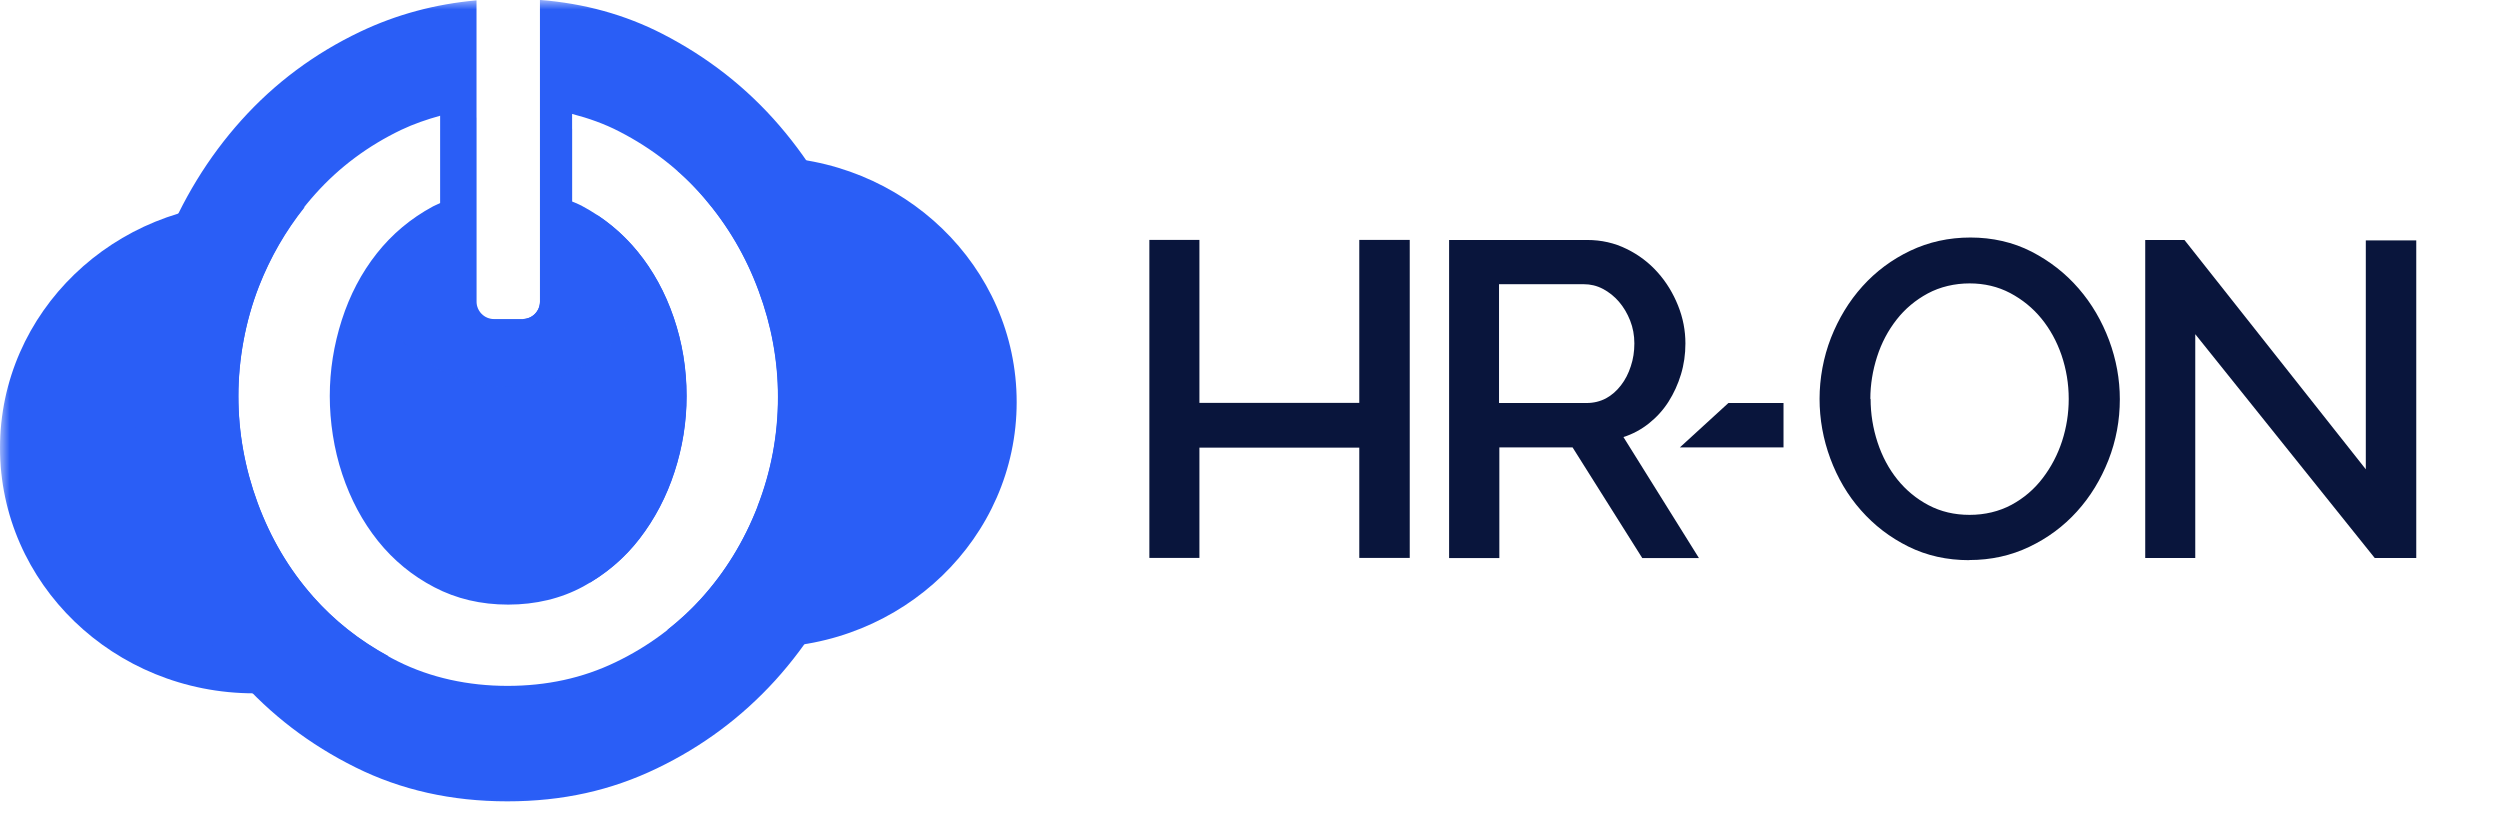 <svg width="133" height="44" viewBox="0 0 133 44" fill="none" xmlns="http://www.w3.org/2000/svg">
<mask id="mask0_2246_1714" style="mask-type:luminance" maskUnits="userSpaceOnUse" x="0" y="0" width="133" height="44">
<path d="M132.071 0H0V43.898H132.071V0Z" fill="white"/>
</mask>
<g mask="url(#mask0_2246_1714)">
<path d="M74.998 12.763V29.681H72.314V23.814H63.809V29.681H61.146V12.763H63.809V21.433H72.314V12.763H74.998Z" fill="#09153C"/>
<path d="M77.092 29.684V12.767H84.438C85.196 12.767 85.897 12.926 86.539 13.245C87.181 13.559 87.731 13.977 88.19 14.494C88.651 15.01 89.008 15.598 89.272 16.256C89.537 16.914 89.664 17.586 89.664 18.273C89.664 18.846 89.586 19.394 89.427 19.918C89.269 20.442 89.046 20.927 88.764 21.372C88.479 21.818 88.13 22.2 87.721 22.526C87.311 22.851 86.857 23.096 86.367 23.251L90.383 29.688H87.368L83.662 23.803H79.765V29.688H77.092V29.684ZM79.751 21.44H84.406C84.787 21.44 85.129 21.355 85.439 21.192C85.749 21.022 86.01 20.792 86.236 20.498C86.462 20.205 86.635 19.869 86.758 19.486C86.888 19.104 86.948 18.697 86.948 18.269C86.948 17.841 86.874 17.434 86.723 17.052C86.571 16.67 86.374 16.337 86.127 16.05C85.88 15.764 85.594 15.537 85.273 15.368C84.949 15.198 84.61 15.12 84.261 15.12H79.748V21.436L79.751 21.44Z" fill="#09153C"/>
<path d="M89.371 23.8L91.952 21.439H94.883V23.8H89.367H89.371Z" fill="#09153C"/>
<path d="M104.767 29.801C103.575 29.801 102.499 29.56 101.523 29.076C100.546 28.591 99.71 27.95 99.001 27.144C98.293 26.344 97.757 25.427 97.372 24.391C96.991 23.361 96.801 22.303 96.801 21.22C96.801 20.137 97.002 19.012 97.407 17.975C97.813 16.946 98.367 16.026 99.082 15.233C99.795 14.441 100.645 13.807 101.625 13.34C102.609 12.873 103.674 12.636 104.83 12.636C105.987 12.636 107.098 12.884 108.075 13.386C109.051 13.889 109.884 14.54 110.585 15.35C111.287 16.16 111.819 17.08 112.204 18.103C112.585 19.129 112.775 20.176 112.775 21.238C112.775 22.363 112.574 23.446 112.169 24.479C111.763 25.509 111.209 26.422 110.494 27.211C109.781 28 108.938 28.623 107.962 29.09C106.985 29.557 105.923 29.794 104.767 29.794V29.801ZM99.516 21.22C99.516 22.013 99.64 22.784 99.886 23.534C100.133 24.285 100.486 24.943 100.941 25.509C101.403 26.082 101.956 26.538 102.602 26.878C103.254 27.221 103.977 27.391 104.784 27.391C105.592 27.391 106.35 27.211 107.01 26.857C107.665 26.503 108.223 26.029 108.67 25.438C109.118 24.854 109.467 24.192 109.704 23.464C109.94 22.731 110.056 21.988 110.056 21.224C110.056 20.413 109.926 19.642 109.675 18.899C109.422 18.163 109.062 17.508 108.603 16.946C108.142 16.383 107.588 15.934 106.943 15.591C106.29 15.247 105.571 15.077 104.781 15.077C103.991 15.077 103.215 15.258 102.556 15.612C101.9 15.966 101.343 16.433 100.895 17.009C100.447 17.583 100.098 18.237 99.862 18.973C99.626 19.709 99.502 20.459 99.502 21.224H99.513L99.516 21.22Z" fill="#09153C"/>
<path d="M116.788 17.77V29.684H114.126V12.767H116.213L125.861 24.967V12.788H128.545V29.684H126.334L116.781 17.77H116.788Z" fill="#09153C"/>
<path d="M16.637 31.715C15.368 30.275 14.398 28.623 13.71 26.765C13.026 24.907 12.684 23.011 12.684 21.068C12.684 19.125 13.051 17.098 13.774 15.24C14.387 13.687 15.198 12.286 16.2 11.029C15.336 10.86 14.437 10.771 13.52 10.771C6.051 10.771 0 16.617 0 23.828C0 31.039 6.055 36.885 13.52 36.885C16.147 36.885 18.594 36.16 20.668 34.91C19.13 34.072 17.783 33.017 16.637 31.719V31.715Z" fill="#2A5EF6"/>
<path d="M45.493 13.542C44.544 10.991 43.208 8.712 41.473 6.691C39.738 4.674 37.661 3.043 35.235 1.798C33.246 0.778 31.074 0.18 28.725 -0.004V16.043C28.725 16.556 28.309 16.974 27.798 16.974H26.278C25.767 16.974 25.351 16.556 25.351 16.043V0.018C23.154 0.216 21.095 0.768 19.169 1.684C16.725 2.848 14.617 4.42 12.839 6.398C11.066 8.372 9.68 10.647 8.668 13.216C7.663 15.789 7.162 18.474 7.162 21.284C7.162 24.093 7.635 26.606 8.583 29.171C9.532 31.744 10.879 34.026 12.638 36.022C14.391 38.021 16.486 39.62 18.912 40.823C21.338 42.03 24.028 42.631 26.987 42.631C29.945 42.631 32.516 42.047 34.942 40.88C37.368 39.716 39.467 38.148 41.244 36.195C43.018 34.235 44.41 31.977 45.416 29.405C46.42 26.836 46.925 24.146 46.925 21.337C46.925 18.69 46.452 16.089 45.504 13.538H45.493V13.542ZM40.306 26.942C39.583 28.799 38.578 30.434 37.298 31.846C36.018 33.258 34.502 34.387 32.749 35.229C30.996 36.075 29.082 36.489 26.997 36.489C24.913 36.489 22.914 36.057 21.165 35.183C19.412 34.309 17.903 33.155 16.634 31.715C15.364 30.275 14.395 28.623 13.707 26.765C13.023 24.907 12.681 23.011 12.681 21.068C12.681 19.125 13.047 17.098 13.77 15.24C14.493 13.383 15.498 11.744 16.778 10.315C18.058 8.885 19.585 7.753 21.348 6.907C22.011 6.592 22.706 6.355 23.415 6.157V10.806C23.291 10.87 23.161 10.913 23.038 10.98C21.853 11.62 20.858 12.455 20.044 13.485C19.229 14.515 18.612 15.693 18.185 17.02C17.759 18.351 17.544 19.699 17.544 21.068C17.544 22.437 17.762 23.885 18.206 25.222C18.651 26.563 19.285 27.749 20.111 28.782C20.936 29.811 21.937 30.633 23.105 31.241C24.272 31.853 25.58 32.165 27.036 32.165C28.493 32.165 29.85 31.843 31.028 31.202C32.206 30.562 33.207 29.709 34.022 28.651C34.837 27.593 35.454 26.411 35.88 25.098C36.307 23.785 36.522 22.441 36.522 21.072C36.522 19.614 36.293 18.223 35.838 16.893C35.383 15.562 34.745 14.395 33.913 13.379C33.087 12.367 32.086 11.553 30.919 10.934C30.76 10.849 30.598 10.789 30.436 10.722V6.061C31.31 6.288 32.153 6.585 32.946 6.996C34.699 7.898 36.205 9.073 37.457 10.53C38.708 11.988 39.682 13.637 40.359 15.481C41.043 17.321 41.385 19.203 41.385 21.117C41.385 23.145 41.018 25.088 40.295 26.945L40.306 26.935V26.942Z" fill="#2A5EF6"/>
<path d="M40.563 8.34C38.969 8.34 37.464 8.606 36.05 9.094C36.088 9.129 36.127 9.154 36.166 9.189C36.631 9.607 37.058 10.049 37.467 10.53C38.719 11.988 39.692 13.637 40.369 15.481C41.053 17.321 41.395 19.203 41.395 21.117C41.395 23.145 41.029 25.088 40.306 26.945C39.583 28.803 38.578 30.434 37.298 31.85C36.748 32.458 36.141 33.003 35.507 33.506C37.069 34.114 38.775 34.45 40.567 34.45C48.035 34.45 54.087 28.605 54.087 21.393C54.087 14.182 48.032 8.337 40.567 8.337L40.56 8.344L40.563 8.34Z" fill="#2A5EF6"/>
<path d="M28.729 15.077V16.047C28.729 16.549 28.337 16.953 27.84 16.97C27.322 18.35 27.043 19.84 27.043 21.397C27.043 25.19 28.722 28.605 31.395 30.986C32.417 30.371 33.303 29.603 34.029 28.654C34.843 27.596 35.461 26.415 35.887 25.102C36.314 23.789 36.529 22.444 36.529 21.075C36.529 19.617 36.3 18.227 35.845 16.896C35.39 15.566 34.752 14.398 33.92 13.382C33.306 12.632 32.601 11.992 31.797 11.457C30.563 12.477 29.519 13.697 28.725 15.084L28.732 15.077H28.729Z" fill="#2A5EF6"/>
<path opacity="0.17" d="M23.429 6.96V10.81C23.305 10.874 23.175 10.916 23.052 10.983C21.867 11.624 20.872 12.459 20.058 13.489C19.888 13.708 19.726 13.934 19.575 14.164C20.008 17.781 23.186 20.587 27.043 20.587C30.901 20.587 34.075 17.784 34.512 14.175C34.325 13.899 34.131 13.634 33.923 13.382C33.098 12.37 32.096 11.557 30.929 10.937C30.771 10.852 30.608 10.792 30.446 10.725V6.858C29.907 6.592 29.328 6.39 28.729 6.256V16.054C28.729 16.567 28.313 16.985 27.802 16.985H26.282C25.77 16.985 25.354 16.567 25.354 16.054V6.252C24.67 6.405 24.025 6.642 23.422 6.957L23.429 6.964V6.96Z" fill="#2A5EF6"/>
</g>
</svg>
